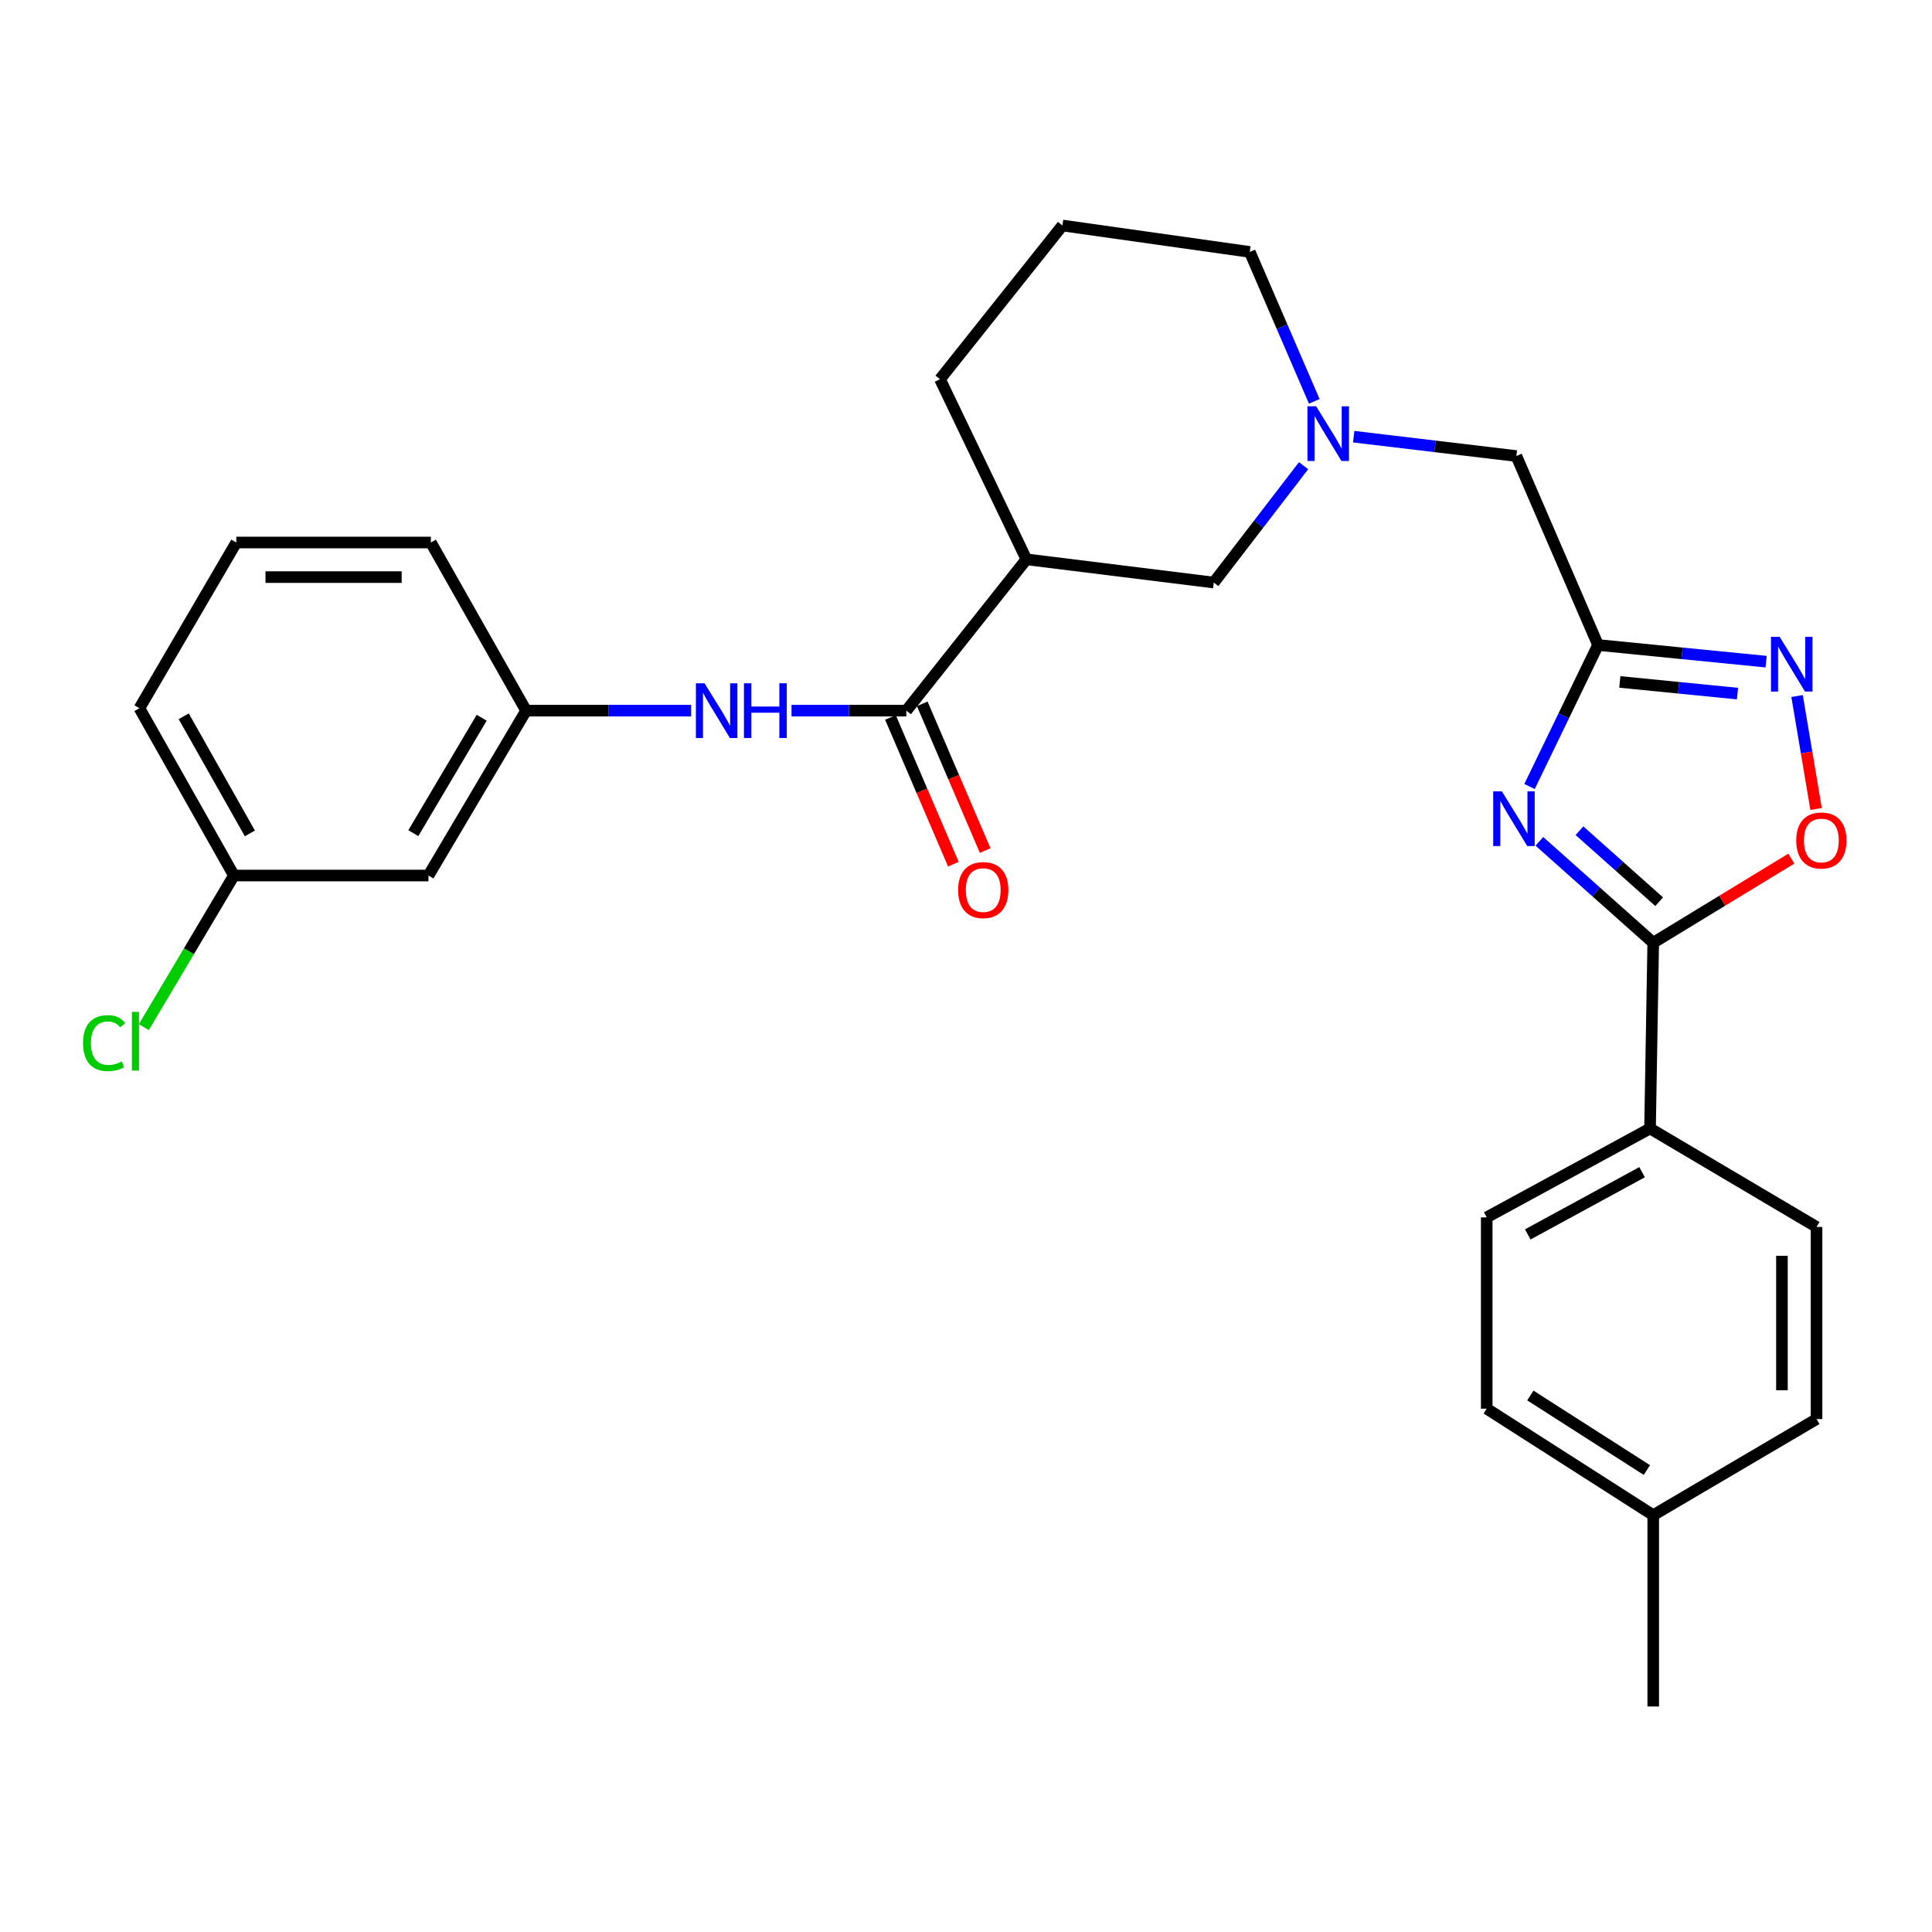 <?xml version='1.0' encoding='iso-8859-1'?>
<svg version='1.1' baseProfile='full'
              xmlns='http://www.w3.org/2000/svg'
                      xmlns:rdkit='http://www.rdkit.org/xml'
                      xmlns:xlink='http://www.w3.org/1999/xlink'
                  xml:space='preserve'
width='1000px' height='1000px' viewBox='0 0 1000 1000'>
<!-- END OF HEADER -->
<rect style='opacity:1.0;fill:#FFFFFF;stroke:none' width='1000' height='1000' x='0' y='0'> </rect>
<path class='bond-0' d='M 791.685,407.099 L 809.409,370.475' style='fill:none;fill-rule:evenodd;stroke:#0000FF;stroke-width:6px;stroke-linecap:butt;stroke-linejoin:miter;stroke-opacity:1' />
<path class='bond-0' d='M 809.409,370.475 L 827.133,333.851' style='fill:none;fill-rule:evenodd;stroke:#000000;stroke-width:6px;stroke-linecap:butt;stroke-linejoin:miter;stroke-opacity:1' />
<path class='bond-1' d='M 796.777,435.474 L 826.243,461.722' style='fill:none;fill-rule:evenodd;stroke:#0000FF;stroke-width:6px;stroke-linecap:butt;stroke-linejoin:miter;stroke-opacity:1' />
<path class='bond-1' d='M 826.243,461.722 L 855.709,487.971' style='fill:none;fill-rule:evenodd;stroke:#000000;stroke-width:6px;stroke-linecap:butt;stroke-linejoin:miter;stroke-opacity:1' />
<path class='bond-1' d='M 817.53,429.975 L 838.156,448.35' style='fill:none;fill-rule:evenodd;stroke:#0000FF;stroke-width:6px;stroke-linecap:butt;stroke-linejoin:miter;stroke-opacity:1' />
<path class='bond-1' d='M 838.156,448.35 L 858.782,466.724' style='fill:none;fill-rule:evenodd;stroke:#000000;stroke-width:6px;stroke-linecap:butt;stroke-linejoin:miter;stroke-opacity:1' />
<path class='bond-2' d='M 827.133,333.851 L 870.635,338.164' style='fill:none;fill-rule:evenodd;stroke:#000000;stroke-width:6px;stroke-linecap:butt;stroke-linejoin:miter;stroke-opacity:1' />
<path class='bond-2' d='M 870.635,338.164 L 914.137,342.477' style='fill:none;fill-rule:evenodd;stroke:#0000FF;stroke-width:6px;stroke-linecap:butt;stroke-linejoin:miter;stroke-opacity:1' />
<path class='bond-2' d='M 838.417,352.967 L 868.868,355.986' style='fill:none;fill-rule:evenodd;stroke:#000000;stroke-width:6px;stroke-linecap:butt;stroke-linejoin:miter;stroke-opacity:1' />
<path class='bond-2' d='M 868.868,355.986 L 899.32,359.005' style='fill:none;fill-rule:evenodd;stroke:#0000FF;stroke-width:6px;stroke-linecap:butt;stroke-linejoin:miter;stroke-opacity:1' />
<path class='bond-10' d='M 827.133,333.851 L 784.868,236.047' style='fill:none;fill-rule:evenodd;stroke:#000000;stroke-width:6px;stroke-linecap:butt;stroke-linejoin:miter;stroke-opacity:1' />
<path class='bond-4' d='M 855.709,487.971 L 891.445,466.197' style='fill:none;fill-rule:evenodd;stroke:#000000;stroke-width:6px;stroke-linecap:butt;stroke-linejoin:miter;stroke-opacity:1' />
<path class='bond-4' d='M 891.445,466.197 L 927.181,444.423' style='fill:none;fill-rule:evenodd;stroke:#FF0000;stroke-width:6px;stroke-linecap:butt;stroke-linejoin:miter;stroke-opacity:1' />
<path class='bond-9' d='M 855.709,487.971 L 854.057,584.094' style='fill:none;fill-rule:evenodd;stroke:#000000;stroke-width:6px;stroke-linecap:butt;stroke-linejoin:miter;stroke-opacity:1' />
<path class='bond-28' d='M 930.166,360.262 L 935.083,389.499' style='fill:none;fill-rule:evenodd;stroke:#0000FF;stroke-width:6px;stroke-linecap:butt;stroke-linejoin:miter;stroke-opacity:1' />
<path class='bond-28' d='M 935.083,389.499 L 940.001,418.736' style='fill:none;fill-rule:evenodd;stroke:#FF0000;stroke-width:6px;stroke-linecap:butt;stroke-linejoin:miter;stroke-opacity:1' />
<path class='bond-3' d='M 469.127,367.829 L 531.272,289.506' style='fill:none;fill-rule:evenodd;stroke:#000000;stroke-width:6px;stroke-linecap:butt;stroke-linejoin:miter;stroke-opacity:1' />
<path class='bond-7' d='M 469.127,367.829 L 439.408,367.829' style='fill:none;fill-rule:evenodd;stroke:#000000;stroke-width:6px;stroke-linecap:butt;stroke-linejoin:miter;stroke-opacity:1' />
<path class='bond-7' d='M 439.408,367.829 L 409.689,367.829' style='fill:none;fill-rule:evenodd;stroke:#0000FF;stroke-width:6px;stroke-linecap:butt;stroke-linejoin:miter;stroke-opacity:1' />
<path class='bond-12' d='M 460.897,371.358 L 477.18,409.331' style='fill:none;fill-rule:evenodd;stroke:#000000;stroke-width:6px;stroke-linecap:butt;stroke-linejoin:miter;stroke-opacity:1' />
<path class='bond-12' d='M 477.18,409.331 L 493.462,447.304' style='fill:none;fill-rule:evenodd;stroke:#FF0000;stroke-width:6px;stroke-linecap:butt;stroke-linejoin:miter;stroke-opacity:1' />
<path class='bond-12' d='M 477.357,364.3 L 493.639,402.273' style='fill:none;fill-rule:evenodd;stroke:#000000;stroke-width:6px;stroke-linecap:butt;stroke-linejoin:miter;stroke-opacity:1' />
<path class='bond-12' d='M 493.639,402.273 L 509.922,440.246' style='fill:none;fill-rule:evenodd;stroke:#FF0000;stroke-width:6px;stroke-linecap:butt;stroke-linejoin:miter;stroke-opacity:1' />
<path class='bond-5' d='M 531.272,289.506 L 628.241,301.525' style='fill:none;fill-rule:evenodd;stroke:#000000;stroke-width:6px;stroke-linecap:butt;stroke-linejoin:miter;stroke-opacity:1' />
<path class='bond-30' d='M 531.272,289.506 L 486.538,196.288' style='fill:none;fill-rule:evenodd;stroke:#000000;stroke-width:6px;stroke-linecap:butt;stroke-linejoin:miter;stroke-opacity:1' />
<path class='bond-6' d='M 700.673,226.026 L 742.77,231.036' style='fill:none;fill-rule:evenodd;stroke:#0000FF;stroke-width:6px;stroke-linecap:butt;stroke-linejoin:miter;stroke-opacity:1' />
<path class='bond-6' d='M 742.77,231.036 L 784.868,236.047' style='fill:none;fill-rule:evenodd;stroke:#000000;stroke-width:6px;stroke-linecap:butt;stroke-linejoin:miter;stroke-opacity:1' />
<path class='bond-8' d='M 674.729,241.046 L 651.485,271.285' style='fill:none;fill-rule:evenodd;stroke:#0000FF;stroke-width:6px;stroke-linecap:butt;stroke-linejoin:miter;stroke-opacity:1' />
<path class='bond-8' d='M 651.485,271.285 L 628.241,301.525' style='fill:none;fill-rule:evenodd;stroke:#000000;stroke-width:6px;stroke-linecap:butt;stroke-linejoin:miter;stroke-opacity:1' />
<path class='bond-22' d='M 680.264,207.735 L 663.575,169.068' style='fill:none;fill-rule:evenodd;stroke:#0000FF;stroke-width:6px;stroke-linecap:butt;stroke-linejoin:miter;stroke-opacity:1' />
<path class='bond-22' d='M 663.575,169.068 L 646.886,130.402' style='fill:none;fill-rule:evenodd;stroke:#000000;stroke-width:6px;stroke-linecap:butt;stroke-linejoin:miter;stroke-opacity:1' />
<path class='bond-11' d='M 357.728,367.829 L 315.021,367.829' style='fill:none;fill-rule:evenodd;stroke:#0000FF;stroke-width:6px;stroke-linecap:butt;stroke-linejoin:miter;stroke-opacity:1' />
<path class='bond-11' d='M 315.021,367.829 L 272.313,367.829' style='fill:none;fill-rule:evenodd;stroke:#000000;stroke-width:6px;stroke-linecap:butt;stroke-linejoin:miter;stroke-opacity:1' />
<path class='bond-14' d='M 854.057,584.094 L 769.525,630.101' style='fill:none;fill-rule:evenodd;stroke:#000000;stroke-width:6px;stroke-linecap:butt;stroke-linejoin:miter;stroke-opacity:1' />
<path class='bond-14' d='M 849.939,606.726 L 790.766,638.93' style='fill:none;fill-rule:evenodd;stroke:#000000;stroke-width:6px;stroke-linecap:butt;stroke-linejoin:miter;stroke-opacity:1' />
<path class='bond-15' d='M 854.057,584.094 L 940.241,635.076' style='fill:none;fill-rule:evenodd;stroke:#000000;stroke-width:6px;stroke-linecap:butt;stroke-linejoin:miter;stroke-opacity:1' />
<path class='bond-13' d='M 272.313,367.829 L 221.769,453.167' style='fill:none;fill-rule:evenodd;stroke:#000000;stroke-width:6px;stroke-linecap:butt;stroke-linejoin:miter;stroke-opacity:1' />
<path class='bond-13' d='M 249.323,371.503 L 213.942,431.24' style='fill:none;fill-rule:evenodd;stroke:#000000;stroke-width:6px;stroke-linecap:butt;stroke-linejoin:miter;stroke-opacity:1' />
<path class='bond-25' d='M 272.313,367.829 L 223.013,280.8' style='fill:none;fill-rule:evenodd;stroke:#000000;stroke-width:6px;stroke-linecap:butt;stroke-linejoin:miter;stroke-opacity:1' />
<path class='bond-16' d='M 221.769,453.167 L 121.079,453.167' style='fill:none;fill-rule:evenodd;stroke:#000000;stroke-width:6px;stroke-linecap:butt;stroke-linejoin:miter;stroke-opacity:1' />
<path class='bond-18' d='M 769.525,630.101 L 769.525,729.13' style='fill:none;fill-rule:evenodd;stroke:#000000;stroke-width:6px;stroke-linecap:butt;stroke-linejoin:miter;stroke-opacity:1' />
<path class='bond-17' d='M 940.241,635.076 L 940.241,734.512' style='fill:none;fill-rule:evenodd;stroke:#000000;stroke-width:6px;stroke-linecap:butt;stroke-linejoin:miter;stroke-opacity:1' />
<path class='bond-17' d='M 922.331,649.991 L 922.331,719.597' style='fill:none;fill-rule:evenodd;stroke:#000000;stroke-width:6px;stroke-linecap:butt;stroke-linejoin:miter;stroke-opacity:1' />
<path class='bond-20' d='M 121.079,453.167 L 97.761,492.408' style='fill:none;fill-rule:evenodd;stroke:#000000;stroke-width:6px;stroke-linecap:butt;stroke-linejoin:miter;stroke-opacity:1' />
<path class='bond-20' d='M 97.761,492.408 L 74.442,531.649' style='fill:none;fill-rule:evenodd;stroke:#00CC00;stroke-width:6px;stroke-linecap:butt;stroke-linejoin:miter;stroke-opacity:1' />
<path class='bond-31' d='M 121.079,453.167 L 72.167,366.576' style='fill:none;fill-rule:evenodd;stroke:#000000;stroke-width:6px;stroke-linecap:butt;stroke-linejoin:miter;stroke-opacity:1' />
<path class='bond-31' d='M 129.336,431.37 L 95.097,370.756' style='fill:none;fill-rule:evenodd;stroke:#000000;stroke-width:6px;stroke-linecap:butt;stroke-linejoin:miter;stroke-opacity:1' />
<path class='bond-19' d='M 940.241,734.512 L 855.709,784.25' style='fill:none;fill-rule:evenodd;stroke:#000000;stroke-width:6px;stroke-linecap:butt;stroke-linejoin:miter;stroke-opacity:1' />
<path class='bond-29' d='M 769.525,729.13 L 855.709,784.25' style='fill:none;fill-rule:evenodd;stroke:#000000;stroke-width:6px;stroke-linecap:butt;stroke-linejoin:miter;stroke-opacity:1' />
<path class='bond-29' d='M 792.102,722.31 L 852.431,760.895' style='fill:none;fill-rule:evenodd;stroke:#000000;stroke-width:6px;stroke-linecap:butt;stroke-linejoin:miter;stroke-opacity:1' />
<path class='bond-27' d='M 855.709,784.25 L 855.709,883.279' style='fill:none;fill-rule:evenodd;stroke:#000000;stroke-width:6px;stroke-linecap:butt;stroke-linejoin:miter;stroke-opacity:1' />
<path class='bond-21' d='M 486.538,196.288 L 549.908,116.721' style='fill:none;fill-rule:evenodd;stroke:#000000;stroke-width:6px;stroke-linecap:butt;stroke-linejoin:miter;stroke-opacity:1' />
<path class='bond-23' d='M 646.886,130.402 L 549.908,116.721' style='fill:none;fill-rule:evenodd;stroke:#000000;stroke-width:6px;stroke-linecap:butt;stroke-linejoin:miter;stroke-opacity:1' />
<path class='bond-24' d='M 122.313,280.8 L 223.013,280.8' style='fill:none;fill-rule:evenodd;stroke:#000000;stroke-width:6px;stroke-linecap:butt;stroke-linejoin:miter;stroke-opacity:1' />
<path class='bond-24' d='M 137.418,298.709 L 207.908,298.709' style='fill:none;fill-rule:evenodd;stroke:#000000;stroke-width:6px;stroke-linecap:butt;stroke-linejoin:miter;stroke-opacity:1' />
<path class='bond-26' d='M 122.313,280.8 L 72.167,366.576' style='fill:none;fill-rule:evenodd;stroke:#000000;stroke-width:6px;stroke-linecap:butt;stroke-linejoin:miter;stroke-opacity:1' />
<path  class='atom-0' d='M 777.364 409.596
L 786.644 424.596
Q 787.564 426.076, 789.044 428.756
Q 790.524 431.436, 790.604 431.596
L 790.604 409.596
L 794.364 409.596
L 794.364 437.916
L 790.484 437.916
L 780.524 421.516
Q 779.364 419.596, 778.124 417.396
Q 776.924 415.196, 776.564 414.516
L 776.564 437.916
L 772.884 437.916
L 772.884 409.596
L 777.364 409.596
' fill='#0000FF'/>
<path  class='atom-3' d='M 921.136 329.631
L 930.416 344.631
Q 931.336 346.111, 932.816 348.791
Q 934.296 351.471, 934.376 351.631
L 934.376 329.631
L 938.136 329.631
L 938.136 357.951
L 934.256 357.951
L 924.296 341.551
Q 923.136 339.631, 921.896 337.431
Q 920.696 335.231, 920.336 334.551
L 920.336 357.951
L 916.656 357.951
L 916.656 329.631
L 921.136 329.631
' fill='#0000FF'/>
<path  class='atom-5' d='M 929.728 435.029
Q 929.728 428.229, 933.088 424.429
Q 936.448 420.629, 942.728 420.629
Q 949.008 420.629, 952.368 424.429
Q 955.728 428.229, 955.728 435.029
Q 955.728 441.909, 952.328 445.829
Q 948.928 449.709, 942.728 449.709
Q 936.488 449.709, 933.088 445.829
Q 929.728 441.949, 929.728 435.029
M 942.728 446.509
Q 947.048 446.509, 949.368 443.629
Q 951.728 440.709, 951.728 435.029
Q 951.728 429.469, 949.368 426.669
Q 947.048 423.829, 942.728 423.829
Q 938.408 423.829, 936.048 426.629
Q 933.728 429.429, 933.728 435.029
Q 933.728 440.749, 936.048 443.629
Q 938.408 446.509, 942.728 446.509
' fill='#FF0000'/>
<path  class='atom-7' d='M 681.221 210.296
L 690.501 225.296
Q 691.421 226.776, 692.901 229.456
Q 694.381 232.136, 694.461 232.296
L 694.461 210.296
L 698.221 210.296
L 698.221 238.616
L 694.341 238.616
L 684.381 222.216
Q 683.221 220.296, 681.981 218.096
Q 680.781 215.896, 680.421 215.216
L 680.421 238.616
L 676.741 238.616
L 676.741 210.296
L 681.221 210.296
' fill='#0000FF'/>
<path  class='atom-8' d='M 364.674 353.669
L 373.954 368.669
Q 374.874 370.149, 376.354 372.829
Q 377.834 375.509, 377.914 375.669
L 377.914 353.669
L 381.674 353.669
L 381.674 381.989
L 377.794 381.989
L 367.834 365.589
Q 366.674 363.669, 365.434 361.469
Q 364.234 359.269, 363.874 358.589
L 363.874 381.989
L 360.194 381.989
L 360.194 353.669
L 364.674 353.669
' fill='#0000FF'/>
<path  class='atom-8' d='M 385.074 353.669
L 388.914 353.669
L 388.914 365.709
L 403.394 365.709
L 403.394 353.669
L 407.234 353.669
L 407.234 381.989
L 403.394 381.989
L 403.394 368.909
L 388.914 368.909
L 388.914 381.989
L 385.074 381.989
L 385.074 353.669
' fill='#0000FF'/>
<path  class='atom-13' d='M 495.915 460.699
Q 495.915 453.899, 499.275 450.099
Q 502.635 446.299, 508.915 446.299
Q 515.195 446.299, 518.555 450.099
Q 521.915 453.899, 521.915 460.699
Q 521.915 467.579, 518.515 471.499
Q 515.115 475.379, 508.915 475.379
Q 502.675 475.379, 499.275 471.499
Q 495.915 467.619, 495.915 460.699
M 508.915 472.179
Q 513.235 472.179, 515.555 469.299
Q 517.915 466.379, 517.915 460.699
Q 517.915 455.139, 515.555 452.339
Q 513.235 449.499, 508.915 449.499
Q 504.595 449.499, 502.235 452.299
Q 499.915 455.099, 499.915 460.699
Q 499.915 466.419, 502.235 469.299
Q 504.595 472.179, 508.915 472.179
' fill='#FF0000'/>
<path  class='atom-21' d='M 42.988 539.923
Q 42.988 532.883, 46.268 529.203
Q 49.588 525.483, 55.868 525.483
Q 61.708 525.483, 64.828 529.603
L 62.188 531.763
Q 59.908 528.763, 55.868 528.763
Q 51.588 528.763, 49.308 531.643
Q 47.068 534.483, 47.068 539.923
Q 47.068 545.523, 49.388 548.403
Q 51.748 551.283, 56.308 551.283
Q 59.428 551.283, 63.068 549.403
L 64.188 552.403
Q 62.708 553.363, 60.468 553.923
Q 58.228 554.483, 55.748 554.483
Q 49.588 554.483, 46.268 550.723
Q 42.988 546.963, 42.988 539.923
' fill='#00CC00'/>
<path  class='atom-21' d='M 68.268 523.763
L 71.948 523.763
L 71.948 554.123
L 68.268 554.123
L 68.268 523.763
' fill='#00CC00'/>
</svg>

